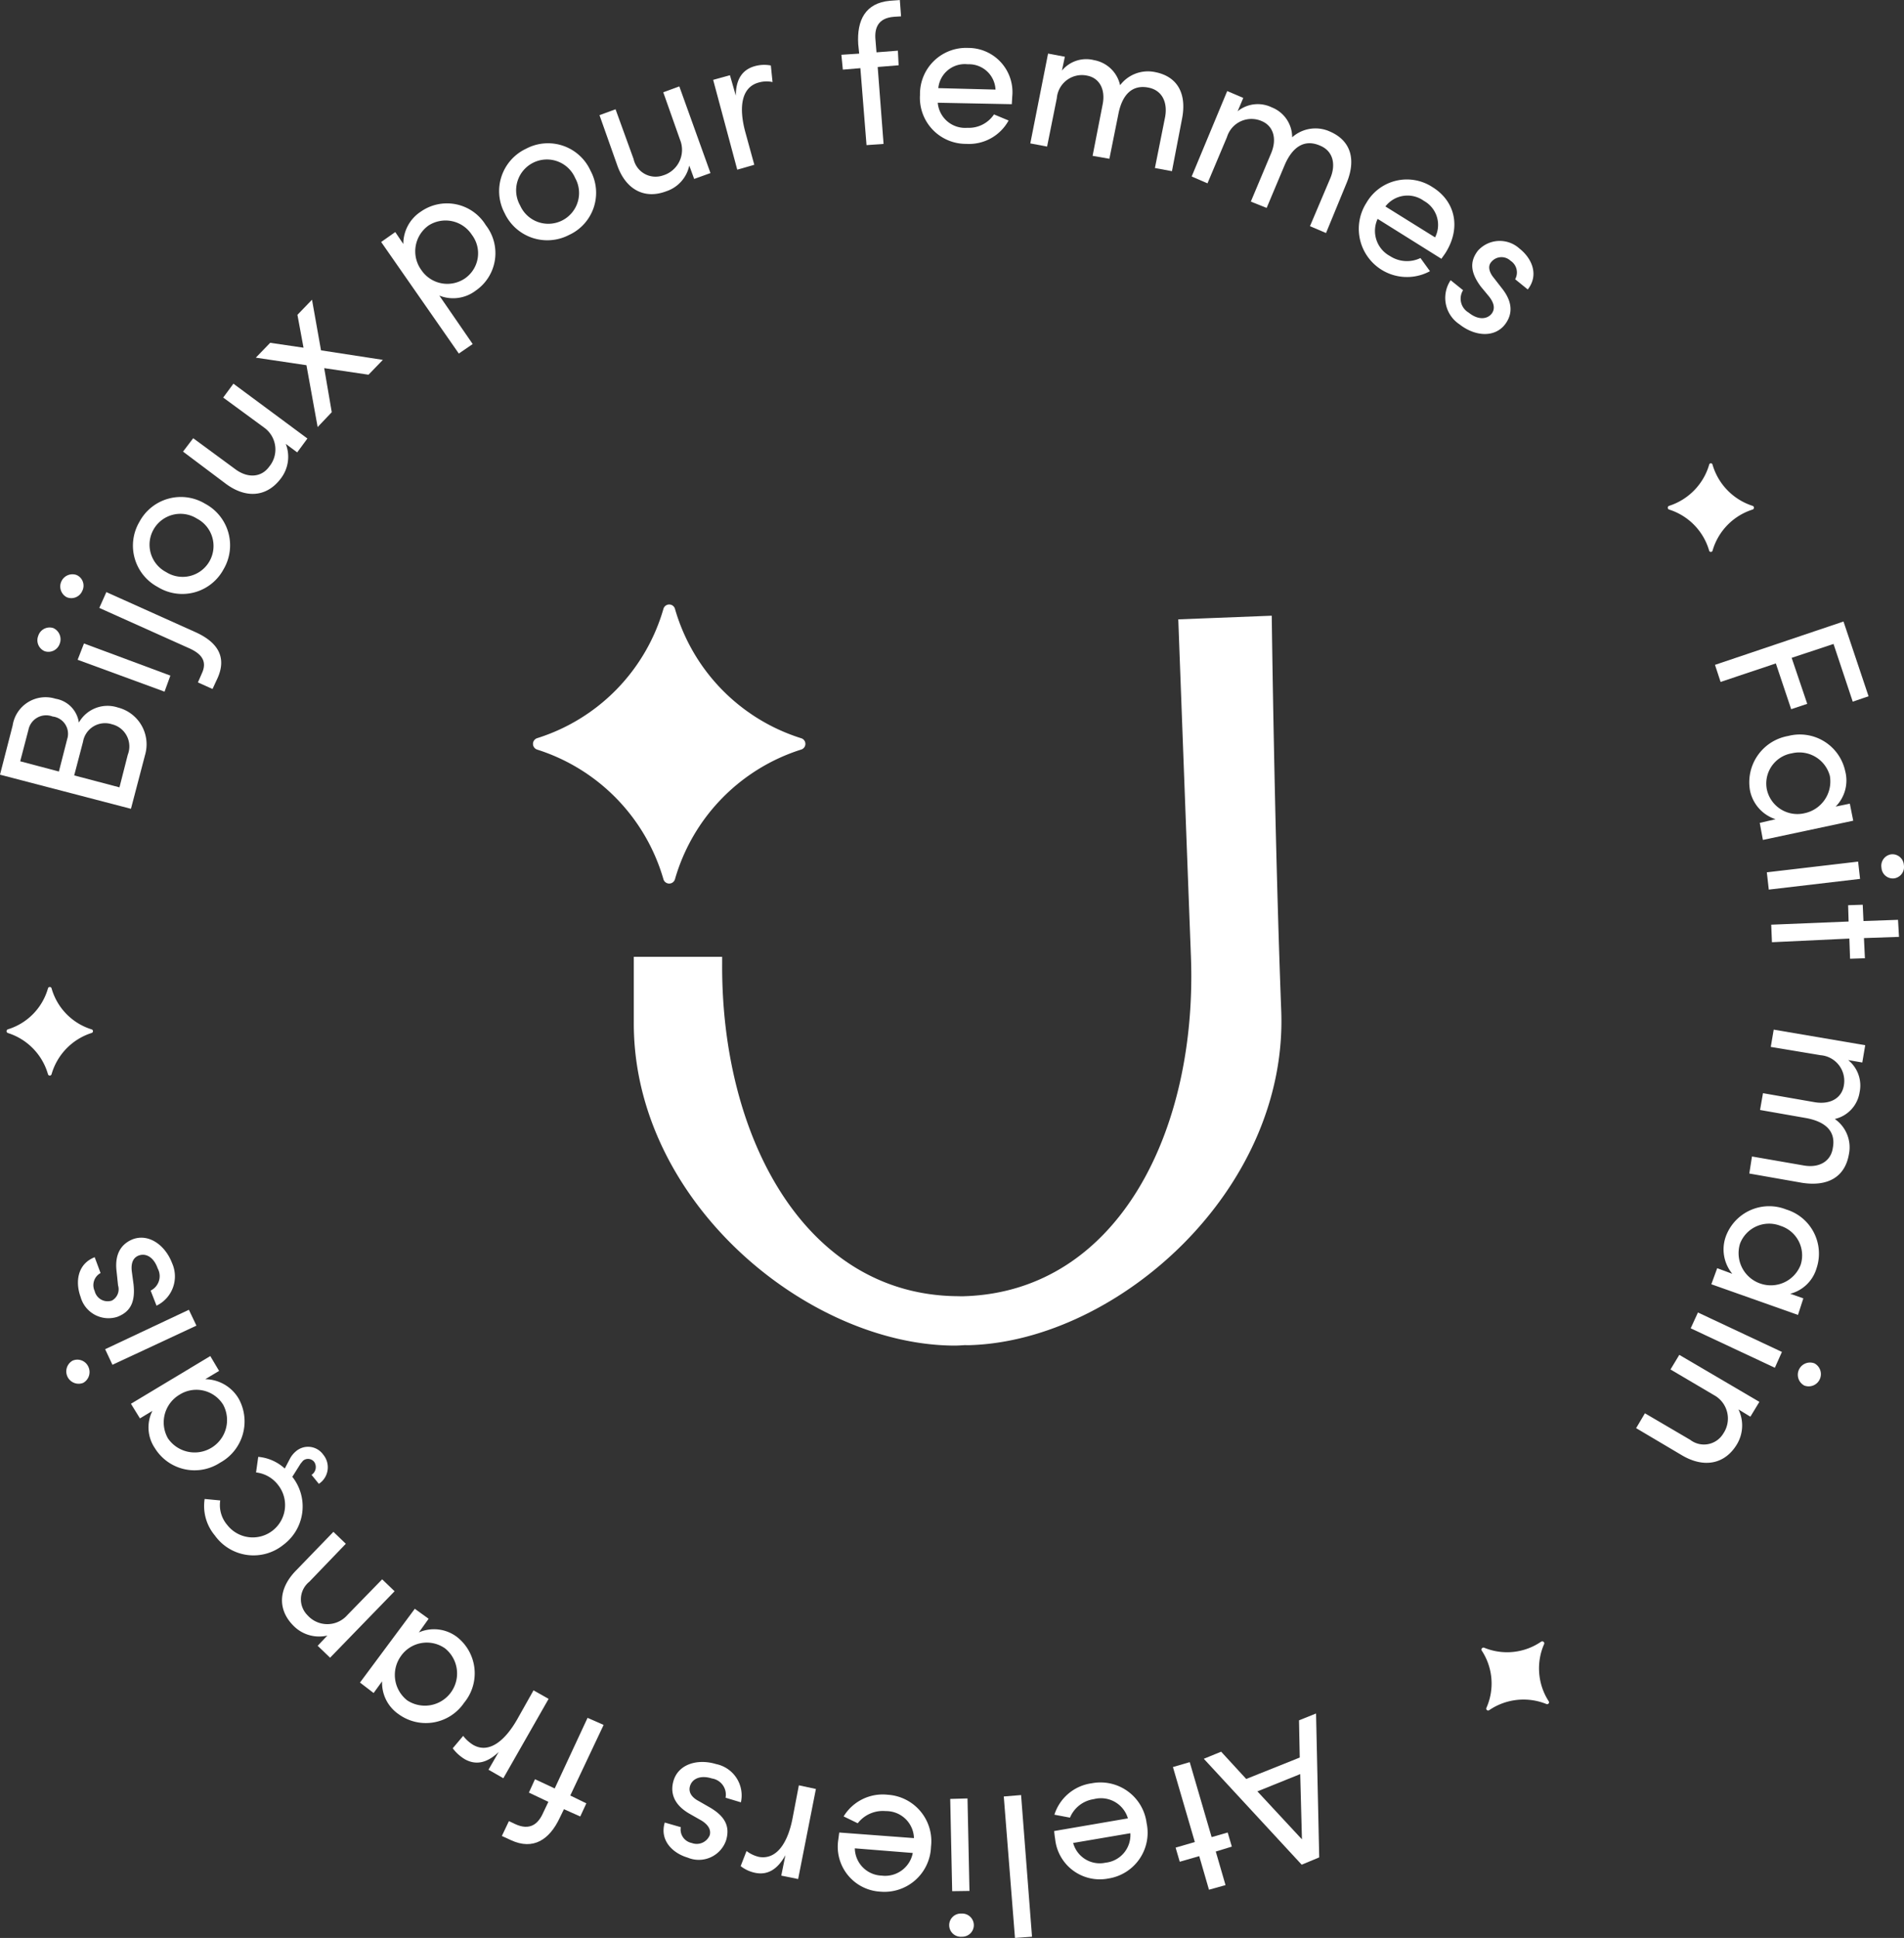 <?xml version="1.0" encoding="UTF-8"?>
<svg xmlns="http://www.w3.org/2000/svg" id="logo-rond" width="194.534" height="197.952" viewBox="0 0 194.534 197.952">
  <rect x="0" y="0" width="194.534" height="197.952" fill="#333333" stroke="none"/>
  <g id="Groupe_216" data-name="Groupe 216" transform="translate(54.455 61.742)">
    <g id="Groupe_215" data-name="Groupe 215">
      <path id="Tracé_12402" data-name="Tracé 12402" d="M24.2,6.436a19.473,19.473,0,0,0,12.882,13.23.605.605,0,0,1,0,1.169A19.557,19.557,0,0,0,24.2,34.089a.613.613,0,0,1-1.169,0A19.592,19.592,0,0,0,10.127,20.834a.613.613,0,0,1,0-1.169A19.508,19.508,0,0,0,23.033,6.436.613.613,0,0,1,24.2,6.436Z" transform="translate(-9.698 -6.007)" fill="#fff"></path>
      <path id="Tracé_12403" data-name="Tracé 12403" d="M76.262,46.439c.671,18.3-16.662,33.572-31.682,34.119a5.181,5.181,0,0,1-.622,0c-.373.025-.721.05-1.119.05-15.02-.075-32.851-14.772-32.727-33.1V40.893H19.14v.721c-.1,17.681,8.43,33.7,23.874,33.945.3,0,.622.025.945,0h.075c15.592-.6,23.675-16.935,23-34.716S65.743,6.426,65.743,6.426l9.549-.373S75.566,28.111,76.262,46.439Z" transform="translate(0.189 -4.903)" fill="#fff"></path>
    </g>
  </g>
  <g id="Groupe_218" data-name="Groupe 218">
    <g id="Groupe_217" data-name="Groupe 217">
      <path id="Tracé_12404" data-name="Tracé 12404" d="M19.544,7.425a3.879,3.879,0,0,1,2.785,4.849l-1.442,5.5L7.508,14.288,8.8,9.265A3.4,3.4,0,0,1,13.178,6.53a2.876,2.876,0,0,1,2.387,2.437A3.361,3.361,0,0,1,19.544,7.425ZM10.418,9.688l-.846,3.233,3.954,1.044.846-3.307A1.778,1.778,0,0,0,12.88,8.345,1.843,1.843,0,0,0,10.418,9.688Zm10.146,2.561a2.327,2.327,0,0,0-1.616-3.109,2.283,2.283,0,0,0-2.959,1.791l-.9,3.432,4.625,1.219Z" transform="translate(-7.508 64.842)" fill="#fff"></path>
      <path id="Tracé_12405" data-name="Tracé 12405" d="M8.411,8.522a1.212,1.212,0,0,1-.671-1.567,1.219,1.219,0,0,1,1.542-.8,1.258,1.258,0,0,1,.647,1.616A1.215,1.215,0,0,1,8.411,8.522ZM20.646,12.65,11.768,9.393l.647-1.666,8.828,3.283Z" transform="translate(-3.835 58)" fill="#fff"></path>
      <path id="Tracé_12406" data-name="Tracé 12406" d="M8.414,8.243A1.244,1.244,0,0,1,9.434,5.98,1.188,1.188,0,0,1,10.006,7.6,1.217,1.217,0,0,1,8.414,8.243Zm14.9,9.375-1.492-.671.423-.97c.647-1.442-.423-2.139-1.467-2.586L11.746,9.337l.721-1.616L21.544,11.8c2.114.945,3.307,2.412,2.288,4.7Z" transform="translate(-1.6 52.759)" fill="#fff"></path>
      <path id="Tracé_12407" data-name="Tracé 12407" d="M10.58,14.76A4.789,4.789,0,0,1,8.715,8.1a4.8,4.8,0,0,1,6.714-1.84,4.814,4.814,0,0,1,1.865,6.714A4.781,4.781,0,0,1,10.58,14.76Zm4-6.988a3.155,3.155,0,1,0-3.133,5.471,3.155,3.155,0,1,0,3.133-5.471Z" transform="translate(5.534 45.197)" fill="#fff"></path>
      <path id="Tracé_12408" data-name="Tracé 12408" d="M12.363,6.517,13.408,5.1l7.56,5.6-1.044,1.417-1.169-.87a3.628,3.628,0,0,1-.5,3.531c-1.393,1.865-3.506,2.114-5.62.547L8.26,12.038,9.3,10.67l4.327,3.183c1.293.945,2.661.8,3.432-.274a2.745,2.745,0,0,0-.522-4Z" transform="translate(10.441 34.092)" fill="#fff"></path>
      <path id="Tracé_12409" data-name="Tracé 12409" d="M21.54,10.9l-1.467,1.517-4.526-.671.771,4.5-1.442,1.517-1.144-6.317-5.173-.771,1.467-1.517,3.407.5L12.811,6.3,14.3,4.755l.92,5.173Z" transform="translate(17.578 25.858)" fill="#fff"></path>
      <path id="Tracé_12410" data-name="Tracé 12410" d="M19.767,6.6a4.645,4.645,0,0,1-1.044,6.69,3.808,3.808,0,0,1-3.705.5l3.407,4.949-1.417.97L9.074,8.315,10.516,7.3l.821,1.219a3.935,3.935,0,0,1,1.791-3.307A4.65,4.65,0,0,1,19.767,6.6Zm-1.417.995a3.206,3.206,0,0,0-4.427-.97,3.239,3.239,0,0,0-.746,4.551,3.2,3.2,0,0,0,4.476.846A3.122,3.122,0,0,0,18.35,7.593Z" transform="translate(29.87 16.404)" fill="#fff"></path>
      <path id="Tracé_12411" data-name="Tracé 12411" d="M10.108,11.229A4.783,4.783,0,0,1,12.3,4.664,4.771,4.771,0,0,1,18.887,6.9,4.737,4.737,0,0,1,16.7,13.467,4.816,4.816,0,0,1,10.108,11.229ZM17.32,7.648a3.146,3.146,0,1,0-5.62,2.81,3.145,3.145,0,1,0,5.62-2.81Z" transform="translate(41.444 10.531)" fill="#fff"></path>
      <path id="Tracé_12412" data-name="Tracé 12412" d="M16.486,4.476l1.641-.6,3.183,8.853-1.666.6-.5-1.368A3.533,3.533,0,0,1,16.76,14.6c-2.188.821-4.1-.174-4.974-2.661L9.971,6.813l1.641-.6,1.84,5.073a2.3,2.3,0,0,0,2.984,1.691A2.727,2.727,0,0,0,18.2,9.325Z" transform="translate(51.28 4.949)" fill="#fff"></path>
      <path id="Tracé_12413" data-name="Tracé 12413" d="M16.332,3.858l.174,1.691a2.9,2.9,0,0,0-1.417.05c-1.84.5-2.014,2.661-1.368,5.048L14.641,14l-1.741.5L10.438,5.325l1.716-.472.6,2.089c0-1.716.7-2.661,1.915-3.009A3.552,3.552,0,0,1,16.332,3.858Z" transform="translate(62.426 2.832)" fill="#fff"></path>
      <path id="Tracé_12414" data-name="Tracé 12414" d="M16.337,5.24c-1.666.124-2.014,1.194-1.89,2.387l.1,1.243L16.734,8.7l.075,1.492-2.139.174.6,7.858-1.741.124L12.9,10.487l-1.791.149-.149-1.517L12.78,9l-.1-.97c-.149-2.462.746-4.2,3.233-4.427l1.02-.075.124,1.666Z" transform="translate(75.005 -3.524)" fill="#fff"></path>
      <path id="Tracé_12415" data-name="Tracé 12415" d="M20.664,9.466,13.1,9.317a2.8,2.8,0,0,0,3.009,2.561,3.091,3.091,0,0,0,2.735-1.368l1.492.622a4.609,4.609,0,0,1-4.327,2.387,4.7,4.7,0,0,1-4.725-5,4.707,4.707,0,0,1,4.924-4.8,4.512,4.512,0,0,1,4.5,4.974ZM19,7.974a2.716,2.716,0,0,0-2.835-2.586,2.716,2.716,0,0,0-3.009,2.437Z" transform="translate(82.713 1.177)" fill="#fff"></path>
      <path id="Tracé_12416" data-name="Tracé 12416" d="M27.234,10.458l-1.02,5.3-1.741-.323,1.044-5.222c.274-1.542-.348-2.711-1.666-2.984-1.641-.348-2.711.647-3.109,2.686l-.92,4.576-1.716-.3,1.02-5.222C19.45,7.4,18.8,6.256,17.585,6.007a2.57,2.57,0,0,0-3.133,2.288l-.995,4.949-1.716-.323,1.815-9.176,1.716.323-.3,1.417a3.219,3.219,0,0,1,3.283-1.069,3.322,3.322,0,0,1,2.661,2.561,3.562,3.562,0,0,1,3.556-1.343C26.811,6.082,27.756,7.872,27.234,10.458Z" transform="translate(93.526 1.727)" fill="#fff"></path>
      <path id="Tracé_12417" data-name="Tracé 12417" d="M28.22,13.323,26.131,18.4l-1.641-.7,2.089-4.924c.6-1.467.224-2.785-1.069-3.307-1.542-.671-2.785.075-3.606,1.989l-1.84,4.377-1.616-.647,2.089-4.974c.6-1.467.2-2.736-.945-3.233A2.616,2.616,0,0,0,16.01,8.6L14.02,13.323l-1.616-.7L16.035,3.9l1.641.7L17.1,5.962a3.268,3.268,0,0,1,3.482-.4,3.284,3.284,0,0,1,2.089,3.059,3.578,3.578,0,0,1,3.83-.6C28.668,8.946,29.24,10.886,28.22,13.323Z" transform="translate(109.351 5.403)" fill="#fff"></path>
      <path id="Tracé_12418" data-name="Tracé 12418" d="M21.57,12.365,15.054,8.287a2.915,2.915,0,0,0,1.268,3.8,3.169,3.169,0,0,0,3.109.2l.97,1.343A4.922,4.922,0,0,1,13.91,6.646a4.77,4.77,0,0,1,6.764-1.592c2.288,1.417,2.934,4.1,1.343,6.665C21.893,11.918,21.719,12.142,21.57,12.365Zm-.647-2.188a2.8,2.8,0,0,0-1.144-3.73,2.848,2.848,0,0,0-3.929.572Z" transform="translate(125.7 14.07)" fill="#fff"></path>
      <path id="Tracé_12419" data-name="Tracé 12419" d="M14.021,8.518l1.268,1.02a1.642,1.642,0,0,0,.572,2.288c.92.746,1.84.721,2.338.124.423-.547.224-1.169-.274-1.791L17.1,9.164c-.97-1.318-1.219-2.462-.3-3.656a2.993,2.993,0,0,1,4.253-.224c1.268.995,2.014,2.686.846,4.178L20.611,8.418a1.425,1.425,0,0,0-.472-1.89,1.349,1.349,0,0,0-1.965.124c-.423.472-.149,1.144.249,1.616l.87,1.119c1.243,1.592.92,2.81.274,3.656-1.094,1.393-3.109,1.194-4.65-.025A3.23,3.23,0,0,1,14.021,8.518Z" transform="translate(134.194 20.106)" fill="#fff"></path>
      <path id="Tracé_12420" data-name="Tracé 12420" d="M28.629,14.259,26.665,8.365,22.388,9.782l1.592,4.7-1.641.547-1.567-4.675-5.645,1.89L14.554,10.5l13.13-4.427,2.561,7.635Z" transform="translate(160.668 57.412)" fill="#fff"></path>
      <path id="Tracé_12421" data-name="Tracé 12421" d="M24.981,13.582l.348,1.741L16.1,17.287l-.323-1.741,1.616-.373a3.9,3.9,0,0,1-2.611-2.934,4.8,4.8,0,0,1,3.9-5.57,4.741,4.741,0,0,1,5.819,3.556,3.782,3.782,0,0,1-.97,3.656Zm-4.6.97a3.313,3.313,0,0,0,2.561-3.8,3.232,3.232,0,0,0-3.879-2.313A3.129,3.129,0,0,0,16.5,12.115,3.192,3.192,0,0,0,20.38,14.552Z" transform="translate(164.018 68.508)" fill="#fff"></path>
      <path id="Tracé_12422" data-name="Tracé 12422" d="M14.767,8.88l9.326-1.094.2,1.766-9.326,1.094ZM27.5,7.04a1.172,1.172,0,0,1,1.268,1.094A1.178,1.178,0,0,1,27.773,9.5,1.164,1.164,0,0,1,26.48,8.408,1.178,1.178,0,0,1,27.5,7.04Z" transform="translate(165.752 80.223)" fill="#fff"></path>
      <path id="Tracé_12423" data-name="Tracé 12423" d="M24.359,12.711l-1.517.05L22.768,10.7l-7.908.373-.075-1.791,7.908-.323-.05-1.666,1.492-.05.075,1.666,3.531-.124.1,1.741-3.581.124Z" transform="translate(166.182 85.171)" fill="#fff"></path>
      <path id="Tracé_12424" data-name="Tracé 12424" d="M20.067,23.4l-5.372-.945.274-1.741,5.3.92c1.567.274,2.76-.423,2.959-1.79.323-1.666-.7-2.686-2.76-3.059l-4.675-.821.3-1.716,5.272.92c1.616.274,2.76-.423,2.984-1.666a2.631,2.631,0,0,0-2.387-3.133l-5.073-.846.3-1.766,9.35,1.592-.3,1.766-1.442-.249a3.343,3.343,0,0,1,1.169,3.283,3.315,3.315,0,0,1-2.537,2.736,3.524,3.524,0,0,1,1.442,3.606C24.468,22.823,22.7,23.818,20.067,23.4Z" transform="translate(164.033 97.415)" fill="#fff"></path>
      <path id="Tracé_12425" data-name="Tracé 12425" d="M23.939,17.872l-.547,1.691-8.853-3.133.6-1.641,1.542.572a3.92,3.92,0,0,1-.647-3.855A4.718,4.718,0,0,1,22.2,8.795a4.711,4.711,0,0,1,3.084,6.018A3.788,3.788,0,0,1,22.6,17.4Zm-4.4-1.517a3.261,3.261,0,0,0,4.128-1.915A3.166,3.166,0,0,0,21.6,10.461a3.178,3.178,0,0,0-4.128,1.815A3.282,3.282,0,0,0,19.538,16.355Z" transform="translate(160.31 114.751)" fill="#fff"></path>
      <path id="Tracé_12426" data-name="Tracé 12426" d="M15.2,8.915l8.58,4.029-.721,1.616-8.6-4.029Zm11.912,5.2a1.249,1.249,0,0,1-1.044,2.263,1.248,1.248,0,0,1,1.044-2.263Z" transform="translate(158.281 125.15)" fill="#fff"></path>
      <path id="Tracé_12427" data-name="Tracé 12427" d="M18.93,19.36l-4.7-2.785.9-1.517,4.626,2.711a2.3,2.3,0,0,0,3.382-.647,2.723,2.723,0,0,0-.97-3.929l-4.427-2.611.9-1.492,8.182,4.8-.92,1.517-1.219-.746a3.742,3.742,0,0,1-.149,3.556C23.332,20.23,21.218,20.7,18.93,19.36Z" transform="translate(152.935 129.303)" fill="#fff"></path>
      <path id="Tracé_12428" data-name="Tracé 12428" d="M14.22,14.466l2.561,2.785,5.471-2.188-.075-3.8,1.741-.7.323,14.7-1.791.746-10-10.818ZM22.3,16.754,17.925,18.52l4.551,4.9Z" transform="translate(110.545 164.461)" fill="#fff"></path>
      <path id="Tracé_12429" data-name="Tracé 12429" d="M13.023,20.933,12.6,19.491l1.965-.572-2.238-7.659,1.716-.5,2.238,7.659,1.641-.472.423,1.442-1.641.5L17.7,23.32l-1.691.472-.995-3.432Z" transform="translate(107.513 169.235)" fill="#fff"></path>
      <path id="Tracé_12430" data-name="Tracé 12430" d="M11.839,15.8l7.535-1.293a2.872,2.872,0,0,0-3.482-1.965,3.121,3.121,0,0,0-2.437,1.89l-1.592-.3a4.653,4.653,0,0,1,3.8-3.208,4.749,4.749,0,0,1,5.62,4.054,4.732,4.732,0,0,1-3.9,5.67A4.585,4.585,0,0,1,11.938,16.6C11.889,16.324,11.864,16.076,11.839,15.8Zm1.94,1.219a2.813,2.813,0,0,0,3.308,2.014,2.838,2.838,0,0,0,2.537-3.009Z" transform="translate(95.866 171.232)" fill="#fff"></path>
      <path id="Tracé_12431" data-name="Tracé 12431" d="M13.4,10.9,14.517,25.37l-1.741.124L11.632,11.046Z" transform="translate(90.925 172.457)" fill="#fff"></path>
      <path id="Tracé_12432" data-name="Tracé 12432" d="M13.92,23.842A1.184,1.184,0,0,1,12.7,25.036a1.185,1.185,0,1,1-.05-2.363A1.191,1.191,0,0,1,13.92,23.842Zm-.647-12.931.2,9.45-1.766.025-.2-9.425Z" transform="translate(85.578 172.791)" fill="#fff"></path>
      <path id="Tracé_12433" data-name="Tracé 12433" d="M11.069,14.763l7.635.572a2.845,2.845,0,0,0-2.885-2.76,3.243,3.243,0,0,0-2.86,1.243l-1.442-.7a4.674,4.674,0,0,1,4.5-2.213,4.754,4.754,0,0,1,4.427,5.322,4.762,4.762,0,0,1-5.2,4.576,4.6,4.6,0,0,1-4.277-5.272Zm1.592,1.616A2.838,2.838,0,0,0,15.4,19.165a2.876,2.876,0,0,0,3.183-2.313Z" transform="translate(74.677 172.42)" fill="#fff"></path>
      <path id="Tracé_12434" data-name="Tracé 12434" d="M10.551,19.113l.6-1.542a3.353,3.353,0,0,0,1.268.6c1.84.323,2.959-1.492,3.432-3.929l.647-3.382,1.741.373-1.815,9.2L14.7,20.083l.423-2.089c-.821,1.492-1.84,2.039-3.034,1.815A3.573,3.573,0,0,1,10.551,19.113Z" transform="translate(65.123 171.502)" fill="#fff"></path>
      <path id="Tracé_12435" data-name="Tracé 12435" d="M18.141,14.88l-1.567-.472a1.673,1.673,0,0,0-1.393-1.965c-1.169-.373-2.014.025-2.238.771-.2.671.224,1.194.9,1.542l1.169.671c1.417.845,2.064,1.84,1.616,3.332a2.944,2.944,0,0,1-3.929,1.766c-1.517-.448-2.885-1.741-2.338-3.581L12,17.417a1.406,1.406,0,0,0,1.119,1.616,1.438,1.438,0,0,0,1.84-.8c.174-.671-.323-1.169-.846-1.492l-1.268-.721c-1.741-1.02-1.89-2.313-1.592-3.332.5-1.716,2.462-2.288,4.352-1.716A3.267,3.267,0,0,1,18.141,14.88Z" transform="translate(57.558 169.22)" fill="#fff"></path>
      <path id="Tracé_12436" data-name="Tracé 12436" d="M10.913,21.423c1.542.721,2.387-.025,2.885-1.169l.522-1.094-1.989-.945.622-1.368,2.014.945,3.357-7.212,1.641.721-3.407,7.212,1.641.8-.622,1.343-1.666-.746-.423.87c-1.044,2.238-2.711,3.357-5,2.288l-.92-.423.721-1.517Z" transform="translate(41.708 164.891)" fill="#fff"></path>
      <path id="Tracé_12437" data-name="Tracé 12437" d="M9.368,16.386l1.069-1.268a3.737,3.737,0,0,0,1.02.92c1.641.945,3.283-.472,4.5-2.611l1.666-2.959,1.542.87-4.626,8.107-1.517-.87,1.044-1.815c-1.243,1.194-2.387,1.343-3.457.746A4.344,4.344,0,0,1,9.368,16.386Z" transform="translate(36.887 162.194)" fill="#fff"></path>
      <path id="Tracé_12438" data-name="Tracé 12438" d="M10.38,18.736,8.987,17.667l5.6-7.535L16,11.152l-.995,1.393a3.877,3.877,0,0,1,3.9.472,4.713,4.713,0,0,1,.721,6.714,4.724,4.724,0,0,1-6.69,1.169,3.889,3.889,0,0,1-1.691-3.357Zm2.81-3.8a3.3,3.3,0,0,0,.622,4.551,3.288,3.288,0,0,0,3.879-5.3A3.229,3.229,0,0,0,13.19,14.932Z" transform="translate(27.793 154.198)" fill="#fff"></path>
      <path id="Tracé_12439" data-name="Tracé 12439" d="M10.118,13.745l3.8-3.929,1.268,1.219-3.73,3.879a2.3,2.3,0,0,0-.174,3.432,2.712,2.712,0,0,0,4.054-.025L18.9,14.665l1.268,1.219-6.59,6.789-1.268-1.219L13.3,20.41a3.676,3.676,0,0,1-3.432-.97C8.2,17.8,8.252,15.635,10.118,13.745Z" transform="translate(20.147 146.655)" fill="#fff"></path>
      <path id="Tracé_12440" data-name="Tracé 12440" d="M13.659,12.081l.224-1.592a4.6,4.6,0,0,1,2.711,1.194l.547-1.044a2.516,2.516,0,0,1,.572-.7,1.9,1.9,0,0,1,2.81.323,2.023,2.023,0,0,1-.448,2.984l-.746-.92a.943.943,0,0,0,.274-1.318.8.8,0,0,0-1.144-.124l-.249.3-.846,1.343a4.88,4.88,0,0,1-.9,6.938,4.854,4.854,0,0,1-7.013-.945,4.685,4.685,0,0,1-1.044-3.73L10,14.941a3.127,3.127,0,0,0,.721,2.512,3.3,3.3,0,1,0,5.2-4.078A3.293,3.293,0,0,0,13.659,12.081Z" transform="translate(12.502 138.322)" fill="#fff"></path>
      <path id="Tracé_12441" data-name="Tracé 12441" d="M8.966,15.46l-.92-1.492,8.107-4.874.9,1.517-1.417.846a4.025,4.025,0,0,1,3.432,2.014,4.8,4.8,0,0,1-1.915,6.515,4.764,4.764,0,0,1-6.665-1.492,3.761,3.761,0,0,1-.249-3.8Zm4.029-2.412A3.289,3.289,0,0,0,11.826,17.5a3.308,3.308,0,0,0,5.645-3.432A3.217,3.217,0,0,0,12.995,13.048Z" transform="translate(5.333 129.422)" fill="#fff"></path>
      <path id="Tracé_12442" data-name="Tracé 12442" d="M9.517,16.364A1.26,1.26,0,0,1,8.423,14.1a1.229,1.229,0,0,1,1.616.622A1.263,1.263,0,0,1,9.517,16.364ZM21.081,10.52l-8.58,4-.746-1.592L20.31,8.9Z" transform="translate(-1.012 124.887)" fill="#fff"></path>
      <path id="Tracé_12443" data-name="Tracé 12443" d="M15.856,15.55l-.6-1.542a1.642,1.642,0,0,0,.721-2.263c-.4-1.144-1.194-1.592-1.94-1.318-.647.249-.8.9-.7,1.666l.174,1.293c.174,1.666-.224,2.76-1.666,3.307A2.957,2.957,0,0,1,8.1,14.655C7.55,13.163,7.749,11.3,9.539,10.6l.6,1.616a1.412,1.412,0,0,0-.6,1.84,1.361,1.361,0,0,0,1.766.97,1.319,1.319,0,0,0,.622-1.542l-.149-1.417c-.249-2.014.671-2.91,1.666-3.307,1.641-.6,3.307.622,4,2.437A3.317,3.317,0,0,1,15.856,15.55Z" transform="translate(0.135 117.819)" fill="#fff"></path>
    </g>
  </g>
  <path id="Tracé_12444" data-name="Tracé 12444" d="M18.942,5.576a6.258,6.258,0,0,0,4.1,4.2.2.2,0,0,1,0,.373,6.209,6.209,0,0,0-4.1,4.2.181.181,0,0,1-.348,0,6.209,6.209,0,0,0-4.1-4.2.2.2,0,0,1,0-.373,6.257,6.257,0,0,0,4.1-4.2A.176.176,0,0,1,18.942,5.576Z" transform="translate(156.032 41.897)" fill="#fff"></path>
  <path id="Tracé_12445" data-name="Tracé 12445" d="M19.99,10.544a6.185,6.185,0,0,0,.472,5.844.192.192,0,0,1-.249.274,6.221,6.221,0,0,0-5.819.622.192.192,0,0,1-.3-.224,6.112,6.112,0,0,0-.472-5.844.205.205,0,0,1,.249-.3,6.145,6.145,0,0,0,5.819-.622A.205.205,0,0,1,19.99,10.544Z" transform="translate(137.774 157.392)" fill="#fff"></path>
  <path id="Tracé_12446" data-name="Tracé 12446" d="M12.142,7.727a6.139,6.139,0,0,0,4.078,4.178.191.191,0,0,1,0,.373,6.223,6.223,0,0,0-4.078,4.2.191.191,0,0,1-.373,0,6.207,6.207,0,0,0-4.1-4.2.2.2,0,0,1,0-.373,6.125,6.125,0,0,0,4.1-4.178A.191.191,0,0,1,12.142,7.727Z" transform="translate(-6.87 93.238)" fill="#fff"></path>
</svg>
